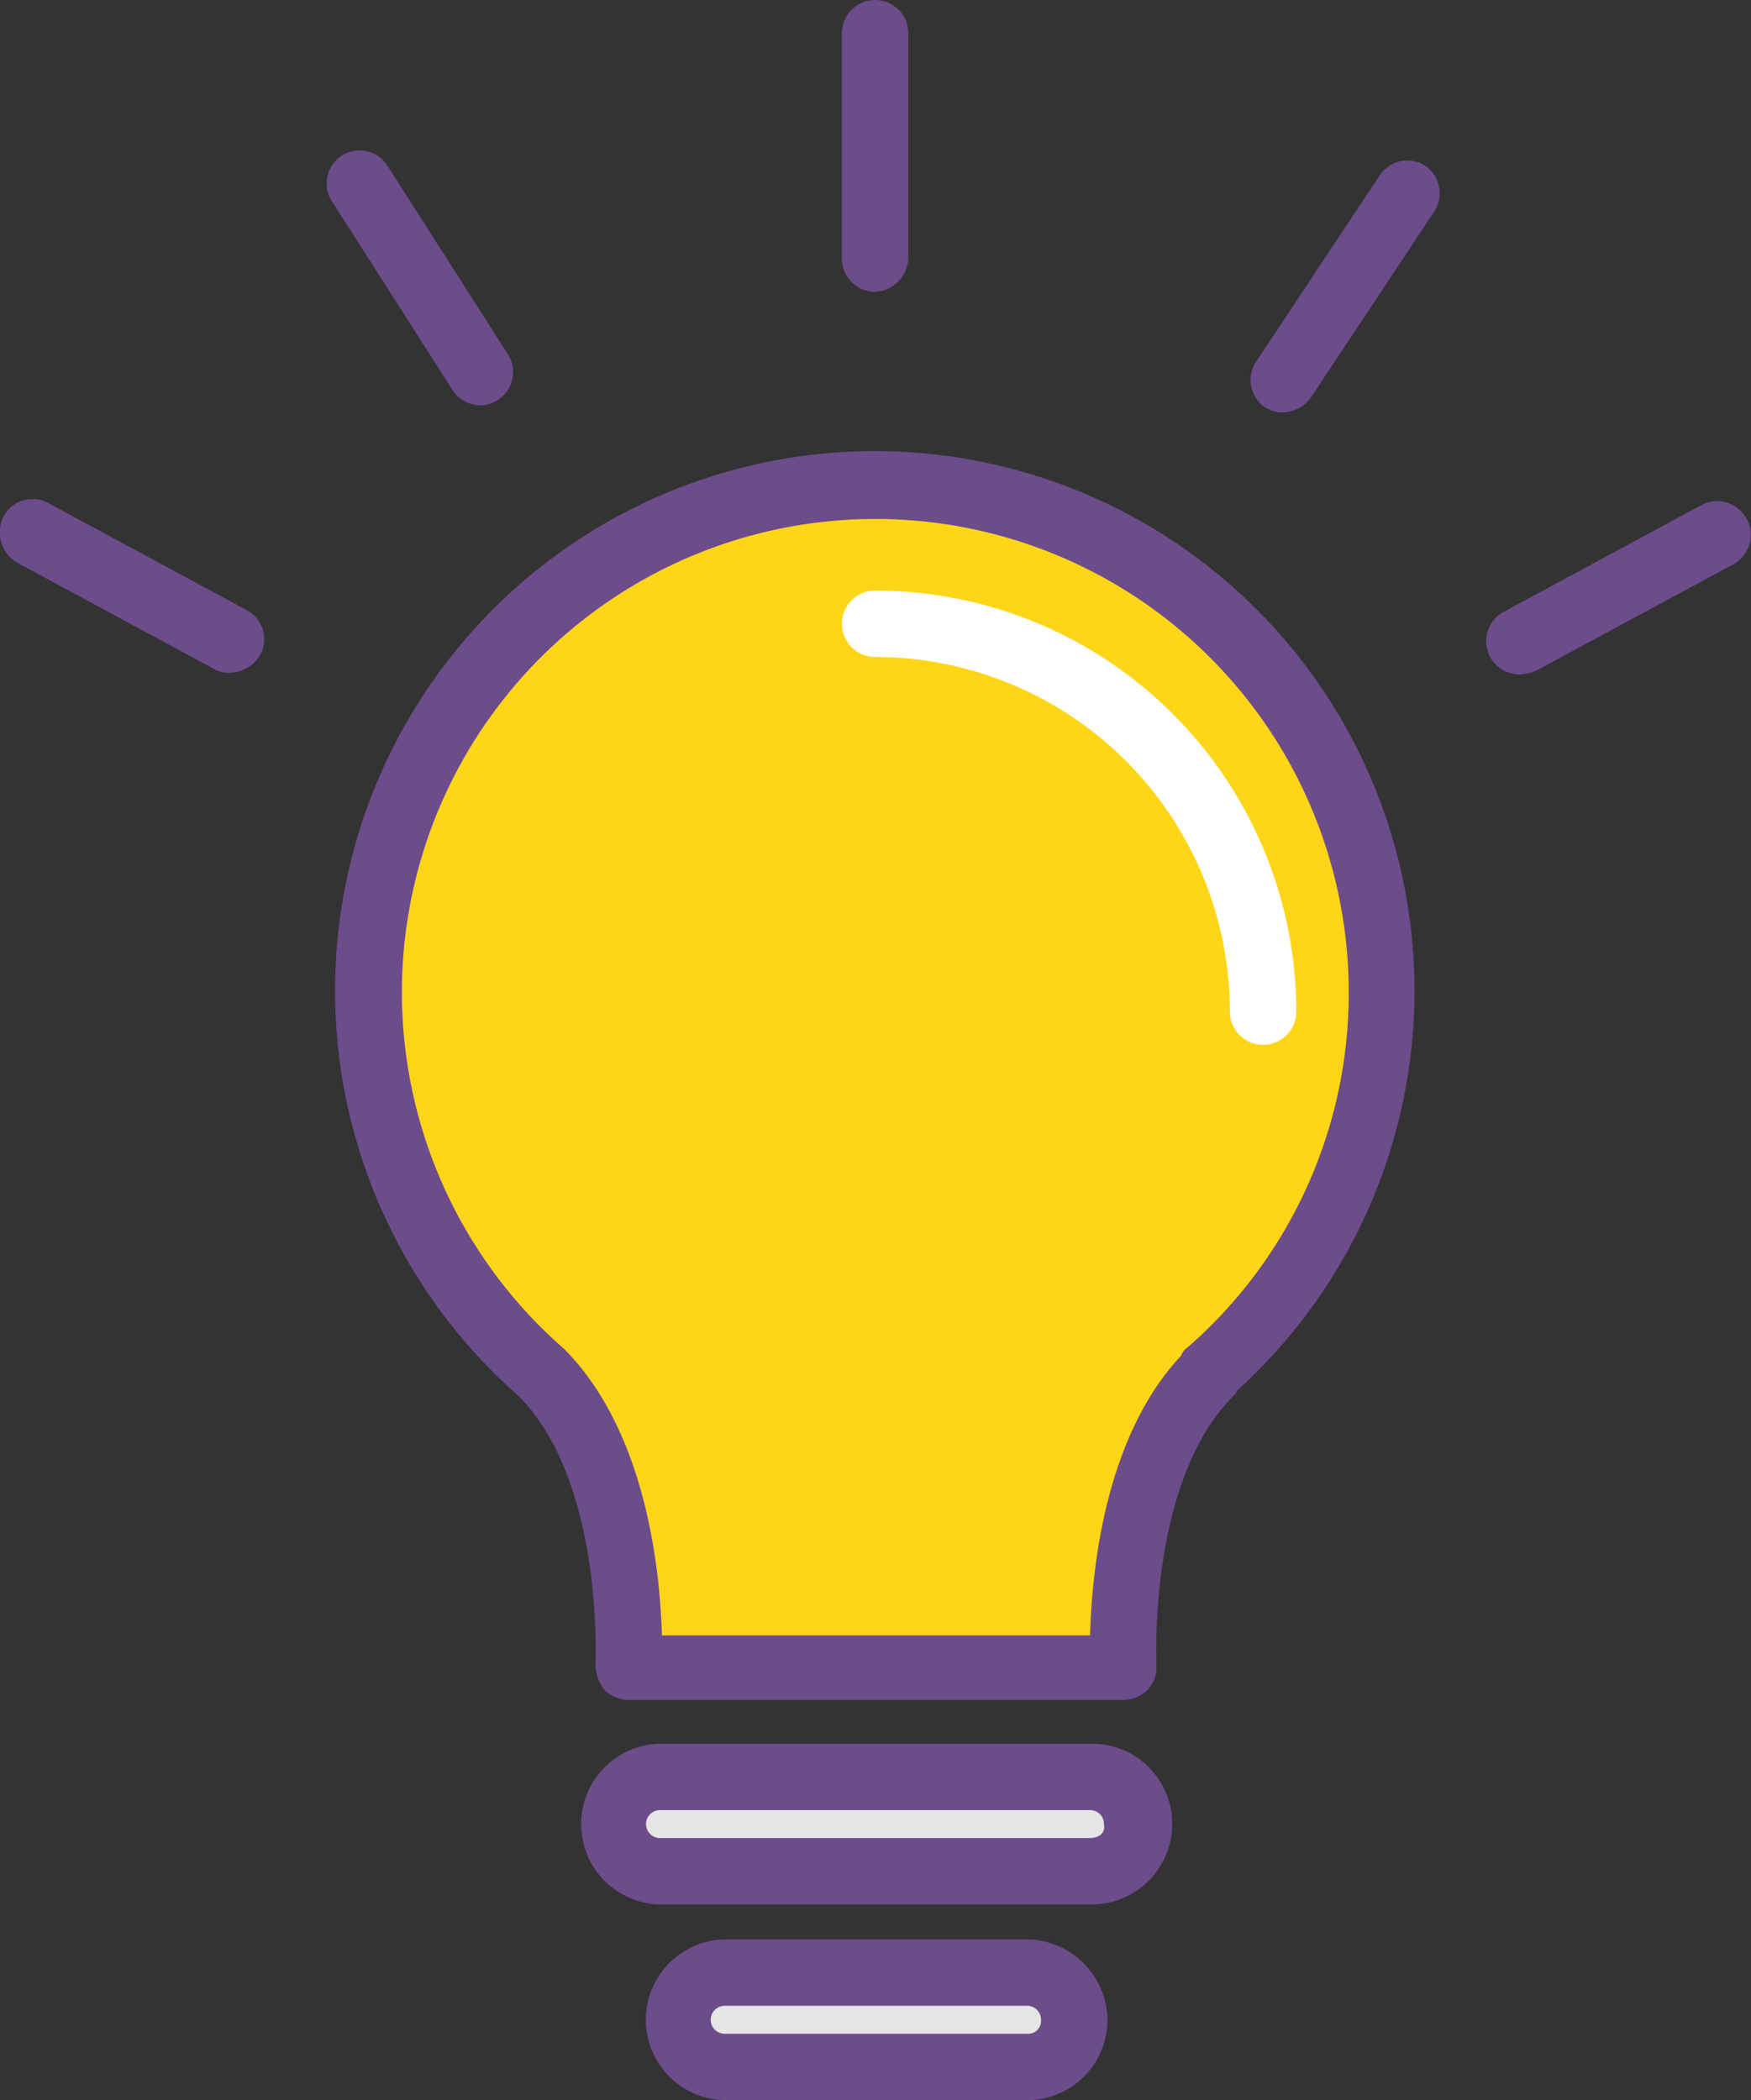 <svg xmlns="http://www.w3.org/2000/svg" width="58.646" height="70.357" viewBox="0 0 58.646 70.357"><rect x="0" y="0" width="58.646" height="70.357" fill="#333333" stroke="none"/><g transform="translate(-40.017)"><path d="M152.525,140.594c-3.278,3.278-2.868,9.892-2.868,9.892H133.033s.351-6.614-2.868-9.892a16.917,16.917,0,1,1,22.36,0Z" transform="translate(-71.96 -94.586)" fill="#ffd517"/><g transform="translate(60.547 59.528)"><path d="M197.931,408.38a1.574,1.574,0,0,1-1.58,1.58H181.892a1.574,1.574,0,0,1-1.58-1.58h0a1.574,1.574,0,0,1,1.58-1.58h14.4a1.624,1.624,0,0,1,1.639,1.58Z" transform="translate(-180.312 -406.8)" fill="#e5e5e5"/><path d="M208.4,453.18a1.574,1.574,0,0,1-1.58,1.58H196.692a1.574,1.574,0,0,1-1.58-1.58h0a1.574,1.574,0,0,1,1.58-1.58h10.126a1.574,1.574,0,0,1,1.58,1.58Z" transform="translate(-192.946 -445.044)" fill="#e5e5e5"/></g><g transform="translate(40.017)"><path d="M146.915,134.691a18.076,18.076,0,1,0-24.057.176c2.868,2.868,2.575,8.956,2.575,9.014a1.4,1.4,0,0,0,.293.819,1.156,1.156,0,0,0,.819.351h16.565a1.156,1.156,0,0,0,.819-.351,1.1,1.1,0,0,0,.293-.819c0-.059-.293-6.146,2.575-9.014C146.857,134.808,146.915,134.749,146.915,134.691Zm-1.639-1.463a.584.584,0,0,0-.234.293c-2.575,2.751-2.985,7.258-3.044,9.365H127.658c-.059-2.166-.527-6.848-3.278-9.6a15.856,15.856,0,1,1,26.282-11.941A15.74,15.74,0,0,1,145.276,133.228Z" transform="translate(-105.489 -88.098)" fill="#6c4c8b"/><path d="M233.824,135.2a1.112,1.112,0,1,0,0,2.224,11.891,11.891,0,0,1,11.882,11.882,1.112,1.112,0,1,0,2.224,0A14.114,14.114,0,0,0,233.824,135.2Z" transform="translate(-204.514 -115.416)" fill="#fff"/><path d="M192.555,401.893a2.685,2.685,0,0,0-2.693-2.693H175.4a2.693,2.693,0,0,0,0,5.385h14.4A2.7,2.7,0,0,0,192.555,401.893Zm-2.751.468H175.4a.468.468,0,1,1,0-.937h14.4a.462.462,0,0,1,.468.468C190.331,402.185,190.1,402.361,189.8,402.361Z" transform="translate(-153.294 -340.784)" fill="#6c4c8b"/><path d="M200.331,444H190.2a2.693,2.693,0,0,0,0,5.385h10.126a2.685,2.685,0,0,0,2.693-2.693A2.723,2.723,0,0,0,200.331,444Zm0,3.161H190.2a.468.468,0,1,1,0-.937h10.126a.462.462,0,0,1,.468.468A.431.431,0,0,1,200.331,447.161Z" transform="translate(-165.928 -379.028)" fill="#6c4c8b"/><path d="M234.936,8.6V1.112a1.112,1.112,0,1,0-2.224,0V8.663a1.111,1.111,0,0,0,1.112,1.112A1.162,1.162,0,0,0,234.936,8.6Z" transform="translate(-204.514)" fill="#6c4c8b"/><path d="M332.108,36.918a1.113,1.113,0,0,0-1.522.293l-4.156,6.263A1.113,1.113,0,0,0,326.723,45a1.13,1.13,0,0,0,.585.176,1.222,1.222,0,0,0,.937-.468L332.4,38.44A1.123,1.123,0,0,0,332.108,36.918Z" transform="translate(-284.36 -31.358)" fill="#6c4c8b"/><path d="M119.973,43.056a1.116,1.116,0,0,0,.937-1.7l-4.039-6.322A1.1,1.1,0,1,0,115,36.207l4.039,6.322A1.125,1.125,0,0,0,119.973,43.056Z" transform="translate(-103.891 -29.476)" fill="#6c4c8b"/><path d="M40.587,116.379,47.2,119.95a.87.87,0,0,0,.527.117,1.207,1.207,0,0,0,1-.585,1.1,1.1,0,0,0-.468-1.522l-6.614-3.571a1.1,1.1,0,0,0-1.522.468A1.191,1.191,0,0,0,40.587,116.379Z" transform="translate(-40.017 -97.531)" fill="#6c4c8b"/><path d="M381.363,120.534a1.709,1.709,0,0,0,.527-.117l6.614-3.571a1.126,1.126,0,0,0-1.054-1.99l-6.614,3.571a1.116,1.116,0,0,0,.527,2.107Z" transform="translate(-330.455 -97.94)" fill="#6c4c8b"/></g></g></svg>